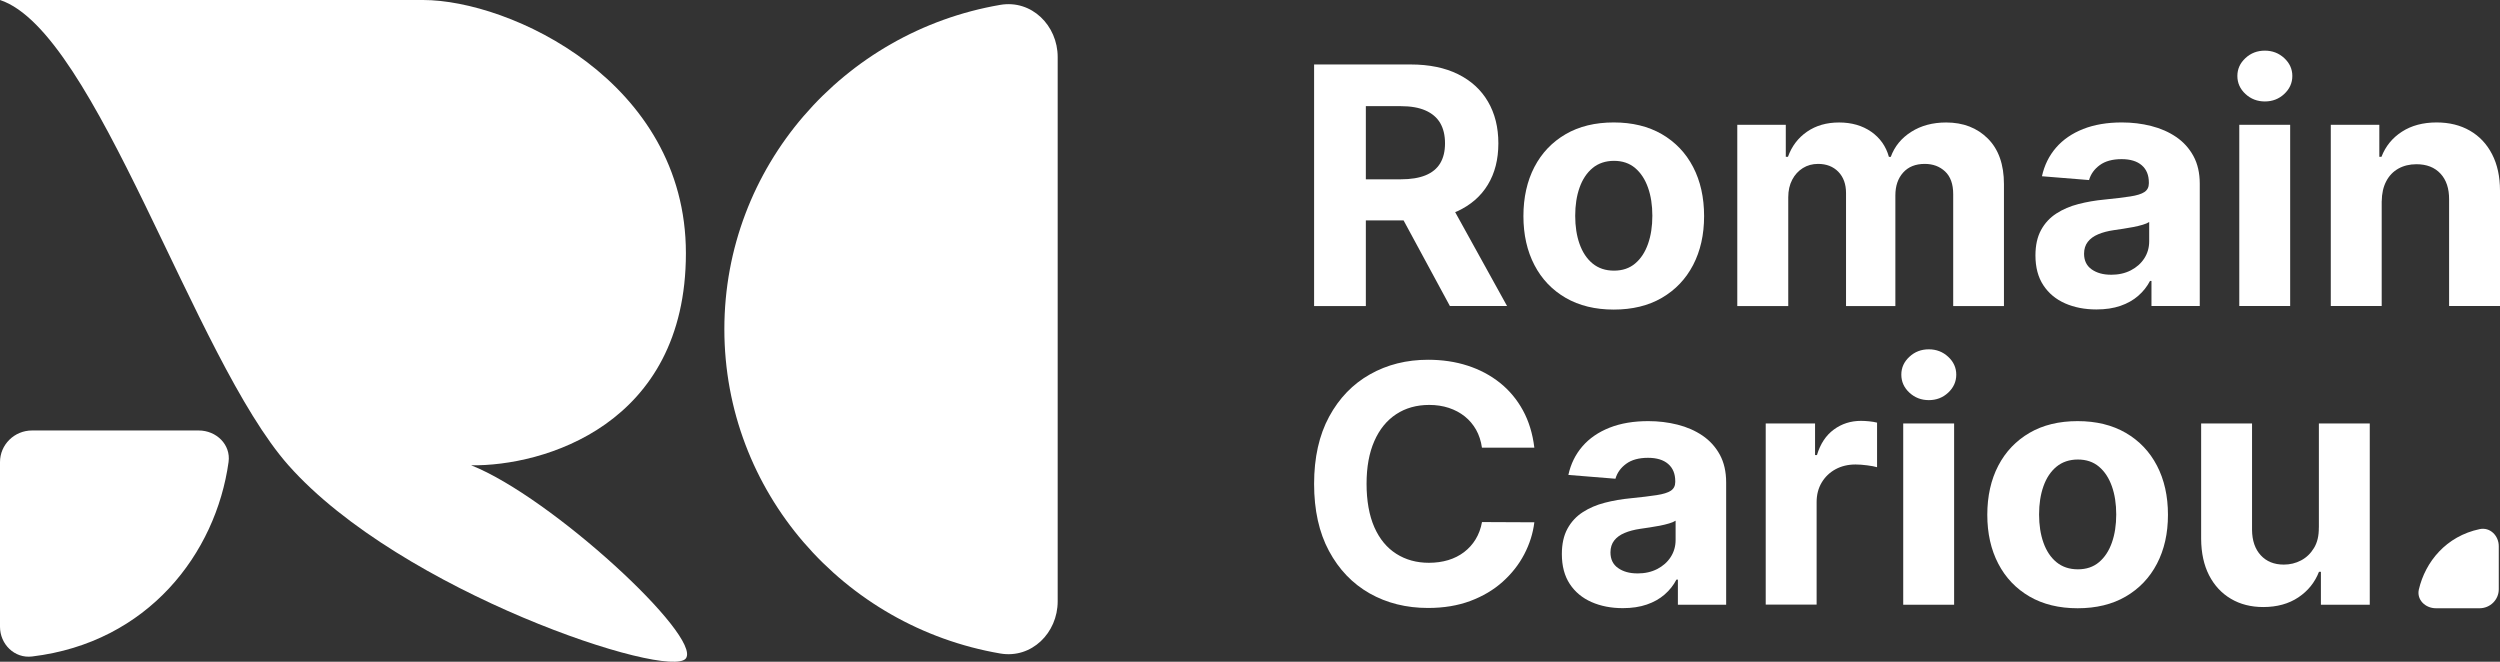 <svg width="136" height="36" viewBox="0 0 136 36" fill="none" xmlns="http://www.w3.org/2000/svg">
<rect x="0" y="0" width="136" height="36" fill="#333333" stroke="none"/>
<path d="M78.878 16.648H81.984L79.161 11.541C79.202 11.523 79.243 11.507 79.285 11.489C80.007 11.155 80.559 10.676 80.938 10.049C81.32 9.422 81.511 8.673 81.511 7.799C81.511 6.924 81.322 6.173 80.947 5.53C80.573 4.887 80.028 4.388 79.317 4.036C78.604 3.684 77.744 3.507 76.739 3.507H71.487V16.651H74.302V11.991H76.355L78.876 16.651L78.878 16.648ZM74.302 5.775H76.199C76.742 5.775 77.19 5.852 77.546 6.009C77.903 6.166 78.17 6.393 78.347 6.693C78.521 6.992 78.609 7.36 78.609 7.796C78.609 8.232 78.521 8.591 78.347 8.882C78.172 9.173 77.905 9.391 77.551 9.536C77.197 9.681 76.749 9.754 76.213 9.754H74.302V5.775Z" fill="white"/>
<path d="M87.788 16.841C86.779 16.841 85.907 16.628 85.172 16.203C84.438 15.776 83.87 15.184 83.472 14.418C83.075 13.655 82.874 12.767 82.874 11.757C82.874 10.746 83.075 9.847 83.472 9.084C83.87 8.321 84.438 7.726 85.172 7.299C85.905 6.872 86.779 6.661 87.788 6.661C88.798 6.661 89.669 6.874 90.405 7.299C91.139 7.726 91.707 8.319 92.105 9.084C92.502 9.847 92.703 10.739 92.703 11.757C92.703 12.774 92.502 13.653 92.105 14.418C91.707 15.181 91.139 15.776 90.405 16.203C89.672 16.63 88.798 16.841 87.788 16.841ZM87.802 14.723C88.262 14.723 88.646 14.593 88.952 14.334C89.26 14.075 89.492 13.721 89.651 13.271C89.81 12.822 89.888 12.311 89.888 11.739C89.888 11.166 89.81 10.653 89.651 10.206C89.492 9.758 89.26 9.402 88.952 9.141C88.644 8.88 88.26 8.75 87.802 8.75C87.345 8.75 86.949 8.882 86.636 9.141C86.324 9.4 86.087 9.756 85.928 10.206C85.769 10.655 85.691 11.166 85.691 11.739C85.691 12.311 85.769 12.824 85.928 13.271C86.087 13.719 86.321 14.075 86.636 14.334C86.951 14.593 87.34 14.723 87.802 14.723Z" fill="white"/>
<path d="M94.508 16.648V6.79H97.147V8.53H97.265C97.472 7.953 97.819 7.497 98.304 7.163C98.789 6.829 99.371 6.663 100.047 6.663C100.723 6.663 101.314 6.831 101.795 7.167C102.275 7.503 102.597 7.958 102.756 8.532H102.859C103.064 7.967 103.432 7.515 103.968 7.174C104.504 6.833 105.136 6.663 105.87 6.663C106.801 6.663 107.557 6.956 108.141 7.54C108.723 8.123 109.015 8.95 109.015 10.02V16.651H106.254V10.56C106.254 10.013 106.106 9.602 105.812 9.327C105.518 9.052 105.15 8.916 104.708 8.916C104.205 8.916 103.814 9.073 103.531 9.388C103.248 9.704 103.108 10.117 103.108 10.63V16.651H100.424V10.501C100.424 10.017 100.284 9.633 100.006 9.345C99.725 9.059 99.36 8.916 98.904 8.916C98.596 8.916 98.32 8.991 98.076 9.143C97.833 9.295 97.637 9.506 97.495 9.779C97.352 10.051 97.281 10.369 97.281 10.733V16.651H94.512L94.508 16.648Z" fill="white"/>
<path d="M114.044 16.834C113.407 16.834 112.839 16.723 112.34 16.503C111.841 16.283 111.448 15.956 111.161 15.522C110.873 15.088 110.728 14.545 110.728 13.894C110.728 13.346 110.83 12.885 111.034 12.513C111.237 12.14 111.515 11.841 111.867 11.614C112.218 11.387 112.616 11.216 113.065 11.101C113.513 10.985 113.984 10.903 114.479 10.857C115.058 10.798 115.527 10.742 115.884 10.687C116.238 10.633 116.498 10.553 116.656 10.447C116.817 10.34 116.898 10.181 116.898 9.972V9.933C116.898 9.527 116.769 9.213 116.512 8.991C116.254 8.768 115.888 8.657 115.417 8.657C114.918 8.657 114.523 8.766 114.228 8.982C113.934 9.197 113.738 9.468 113.644 9.795L111.082 9.588C111.214 8.989 111.469 8.471 111.848 8.033C112.228 7.594 112.722 7.256 113.327 7.017C113.932 6.779 114.633 6.661 115.429 6.661C115.983 6.661 116.514 6.724 117.024 6.854C117.535 6.983 117.986 7.181 118.383 7.451C118.779 7.721 119.092 8.067 119.322 8.487C119.552 8.909 119.667 9.413 119.667 9.999V16.648H117.04V15.281H116.962C116.801 15.59 116.587 15.86 116.318 16.094C116.049 16.328 115.727 16.51 115.35 16.639C114.973 16.769 114.539 16.834 114.044 16.834ZM114.838 14.947C115.245 14.947 115.603 14.868 115.916 14.707C116.229 14.545 116.472 14.33 116.65 14.055C116.827 13.78 116.916 13.471 116.916 13.124V12.077C116.829 12.134 116.712 12.184 116.562 12.227C116.413 12.272 116.245 12.313 116.059 12.349C115.872 12.386 115.686 12.418 115.5 12.445C115.314 12.472 115.146 12.497 114.992 12.52C114.667 12.568 114.382 12.642 114.141 12.745C113.897 12.847 113.708 12.985 113.575 13.158C113.442 13.331 113.373 13.546 113.373 13.803C113.373 14.175 113.511 14.459 113.784 14.652C114.06 14.847 114.41 14.945 114.833 14.945L114.838 14.947Z" fill="white"/>
<path d="M123.208 5.519C122.796 5.519 122.444 5.382 122.152 5.112C121.86 4.84 121.713 4.515 121.713 4.133C121.713 3.752 121.86 3.432 122.152 3.161C122.444 2.889 122.796 2.755 123.208 2.755C123.619 2.755 123.971 2.891 124.263 3.161C124.555 3.432 124.703 3.756 124.703 4.133C124.703 4.51 124.555 4.84 124.263 5.112C123.971 5.385 123.619 5.519 123.208 5.519ZM121.817 16.648V6.79H124.585V16.648H121.817Z" fill="white"/>
<path d="M129.564 10.948V16.648H126.795V6.79H129.435V8.53H129.552C129.773 7.958 130.143 7.501 130.663 7.165C131.183 6.829 131.813 6.661 132.553 6.661C133.245 6.661 133.85 6.811 134.367 7.111C134.885 7.41 135.285 7.837 135.57 8.391C135.855 8.945 136 9.606 136 10.371V16.648H133.231V10.86C133.236 10.256 133.08 9.786 132.762 9.445C132.445 9.104 132.01 8.934 131.456 8.934C131.084 8.934 130.755 9.014 130.472 9.172C130.189 9.331 129.966 9.561 129.81 9.863C129.651 10.165 129.571 10.526 129.566 10.951L129.564 10.948Z" fill="white"/>
<path d="M83.465 24.353H80.618C80.566 23.99 80.46 23.665 80.301 23.381C80.14 23.097 79.936 22.854 79.683 22.652C79.43 22.45 79.142 22.298 78.816 22.189C78.489 22.082 78.135 22.028 77.753 22.028C77.064 22.028 76.463 22.196 75.953 22.532C75.442 22.868 75.044 23.356 74.764 23.994C74.481 24.635 74.341 25.409 74.341 26.322C74.341 27.235 74.483 28.046 74.766 28.684C75.049 29.322 75.447 29.803 75.96 30.128C76.472 30.453 77.061 30.616 77.735 30.616C78.112 30.616 78.462 30.566 78.786 30.469C79.108 30.371 79.395 30.226 79.646 30.035C79.897 29.844 80.106 29.613 80.274 29.338C80.442 29.063 80.556 28.752 80.621 28.4L83.468 28.413C83.394 29.018 83.21 29.597 82.918 30.155C82.626 30.714 82.233 31.211 81.741 31.652C81.249 32.092 80.665 32.438 79.986 32.692C79.308 32.946 78.542 33.073 77.689 33.073C76.502 33.073 75.44 32.808 74.506 32.279C73.573 31.747 72.837 30.98 72.297 29.974C71.756 28.968 71.487 27.75 71.487 26.322C71.487 24.894 71.761 23.67 72.306 22.664C72.851 21.658 73.594 20.89 74.529 20.363C75.465 19.834 76.519 19.571 77.689 19.571C78.459 19.571 79.177 19.677 79.837 19.891C80.497 20.104 81.083 20.416 81.596 20.824C82.106 21.233 82.525 21.733 82.847 22.323C83.169 22.913 83.376 23.59 83.468 24.351L83.465 24.353Z" fill="white"/>
<path d="M88.281 33.083C87.644 33.083 87.076 32.971 86.577 32.751C86.078 32.531 85.684 32.204 85.397 31.77C85.11 31.336 84.965 30.793 84.965 30.142C84.965 29.594 85.066 29.133 85.27 28.761C85.473 28.389 85.751 28.089 86.103 27.862C86.455 27.635 86.853 27.464 87.301 27.349C87.749 27.233 88.221 27.151 88.715 27.105C89.295 27.047 89.764 26.99 90.12 26.935C90.474 26.881 90.734 26.801 90.893 26.695C91.054 26.588 91.134 26.429 91.134 26.22V26.181C91.134 25.775 91.005 25.461 90.748 25.239C90.49 25.016 90.125 24.905 89.653 24.905C89.154 24.905 88.759 25.014 88.465 25.23C88.17 25.445 87.975 25.716 87.88 26.043L85.319 25.836C85.45 25.237 85.705 24.719 86.085 24.28C86.464 23.842 86.958 23.504 87.563 23.265C88.168 23.027 88.869 22.909 89.665 22.909C90.219 22.909 90.75 22.973 91.261 23.102C91.771 23.231 92.222 23.429 92.62 23.699C93.015 23.969 93.328 24.315 93.558 24.735C93.788 25.157 93.903 25.661 93.903 26.247V32.896H91.277V31.529H91.199C91.038 31.838 90.824 32.108 90.555 32.342C90.286 32.576 89.964 32.758 89.587 32.887C89.21 33.017 88.775 33.083 88.281 33.083ZM89.074 31.195C89.481 31.195 89.84 31.116 90.152 30.955C90.465 30.793 90.709 30.578 90.886 30.303C91.063 30.028 91.153 29.719 91.153 29.372V28.325C91.065 28.382 90.948 28.432 90.799 28.475C90.649 28.52 90.481 28.561 90.295 28.598C90.109 28.634 89.922 28.666 89.736 28.693C89.55 28.72 89.382 28.745 89.228 28.768C88.904 28.816 88.619 28.89 88.377 28.993C88.133 29.095 87.945 29.233 87.811 29.406C87.678 29.578 87.609 29.794 87.609 30.051C87.609 30.423 87.747 30.707 88.021 30.9C88.297 31.095 88.646 31.193 89.069 31.193L89.074 31.195Z" fill="white"/>
<path d="M96.055 32.896V23.038H98.739V24.757H98.842C99.024 24.147 99.33 23.683 99.76 23.368C100.19 23.052 100.682 22.895 101.241 22.895C101.379 22.895 101.528 22.904 101.689 22.92C101.85 22.936 101.99 22.961 102.112 22.991V25.416C101.983 25.377 101.802 25.343 101.572 25.314C101.342 25.284 101.133 25.268 100.942 25.268C100.535 25.268 100.171 25.355 99.854 25.527C99.537 25.7 99.284 25.941 99.1 26.249C98.916 26.558 98.824 26.913 98.824 27.314V32.892H96.055V32.896Z" fill="white"/>
<path d="M104.927 21.767C104.515 21.767 104.163 21.63 103.871 21.36C103.579 21.088 103.432 20.763 103.432 20.381C103.432 20 103.579 19.68 103.871 19.41C104.163 19.137 104.515 19.003 104.927 19.003C105.338 19.003 105.69 19.139 105.982 19.41C106.274 19.68 106.421 20.005 106.421 20.381C106.421 20.758 106.274 21.088 105.982 21.36C105.69 21.633 105.338 21.767 104.927 21.767ZM103.535 32.896V23.038H106.304V32.896H103.535Z" fill="white"/>
<path d="M113.023 33.089C112.014 33.089 111.142 32.876 110.406 32.451C109.673 32.024 109.105 31.431 108.707 30.666C108.309 29.903 108.109 29.015 108.109 28.005C108.109 26.994 108.309 26.095 108.707 25.332C109.105 24.569 109.673 23.974 110.406 23.547C111.14 23.12 112.014 22.909 113.023 22.909C114.033 22.909 114.904 23.122 115.64 23.547C116.374 23.974 116.942 24.567 117.339 25.332C117.737 26.095 117.937 26.987 117.937 28.005C117.937 29.022 117.737 29.901 117.339 30.666C116.942 31.429 116.374 32.024 115.64 32.451C114.907 32.878 114.033 33.089 113.023 33.089ZM113.037 30.971C113.497 30.971 113.881 30.841 114.187 30.582C114.495 30.323 114.727 29.969 114.886 29.519C115.045 29.07 115.123 28.559 115.123 27.987C115.123 27.414 115.045 26.901 114.886 26.454C114.727 26.006 114.495 25.65 114.187 25.389C113.879 25.128 113.495 24.998 113.037 24.998C112.579 24.998 112.184 25.13 111.871 25.389C111.558 25.648 111.322 26.004 111.163 26.454C111.004 26.903 110.926 27.414 110.926 27.987C110.926 28.559 111.004 29.072 111.163 29.519C111.322 29.967 111.556 30.323 111.871 30.582C112.186 30.841 112.575 30.971 113.037 30.971Z" fill="white"/>
<path d="M126.147 28.7V23.038H128.915V32.896H126.257V31.105H126.153C125.928 31.681 125.556 32.147 125.031 32.497C124.509 32.846 123.872 33.023 123.123 33.023C122.456 33.023 121.867 32.874 121.361 32.574C120.853 32.274 120.46 31.849 120.175 31.298C119.892 30.746 119.747 30.085 119.742 29.315V23.038H122.511V28.827C122.516 29.408 122.674 29.869 122.985 30.207C123.297 30.546 123.714 30.714 124.24 30.714C124.574 30.714 124.886 30.639 125.176 30.487C125.466 30.335 125.7 30.11 125.882 29.81C126.064 29.51 126.149 29.14 126.144 28.7H126.147Z" fill="white"/>
<path d="M135.933 32.056C135.933 32.627 135.465 33.089 134.887 33.089H132.513C131.935 33.089 131.456 32.621 131.586 32.065C131.94 30.559 133.07 29.169 134.894 28.784C135.459 28.664 135.933 29.141 135.933 29.712V32.056Z" fill="white"/>
<path d="M57.538 17.907C57.538 26.579 57.538 26.377 57.538 32.714C57.538 34.426 56.122 35.843 54.414 35.55C45.888 34.088 39.405 26.745 39.405 17.907C39.405 9.07 45.888 1.727 54.414 0.265C56.122 -0.028 57.538 1.39 57.538 3.101C57.538 7.384 57.538 9.767 57.538 17.907Z" fill="white"/>
<path d="M23.015 0H0C5.231 1.722 10.551 19.509 15.692 25.312C21.795 32.199 36.441 37.02 37.313 35.815C38.185 34.61 29.99 27.034 25.631 25.312C29.525 25.369 37.313 23.142 37.313 13.775C37.313 4.408 27.723 0 23.015 0Z" fill="white"/>
<path d="M0 25.139C0 24.188 0.781 23.418 1.744 23.418H10.81C11.773 23.418 12.565 24.192 12.434 25.134C11.741 30.113 8.053 34.956 1.742 35.713C0.786 35.828 0 35.044 0 34.093V25.139Z" fill="white"/>
</svg>
